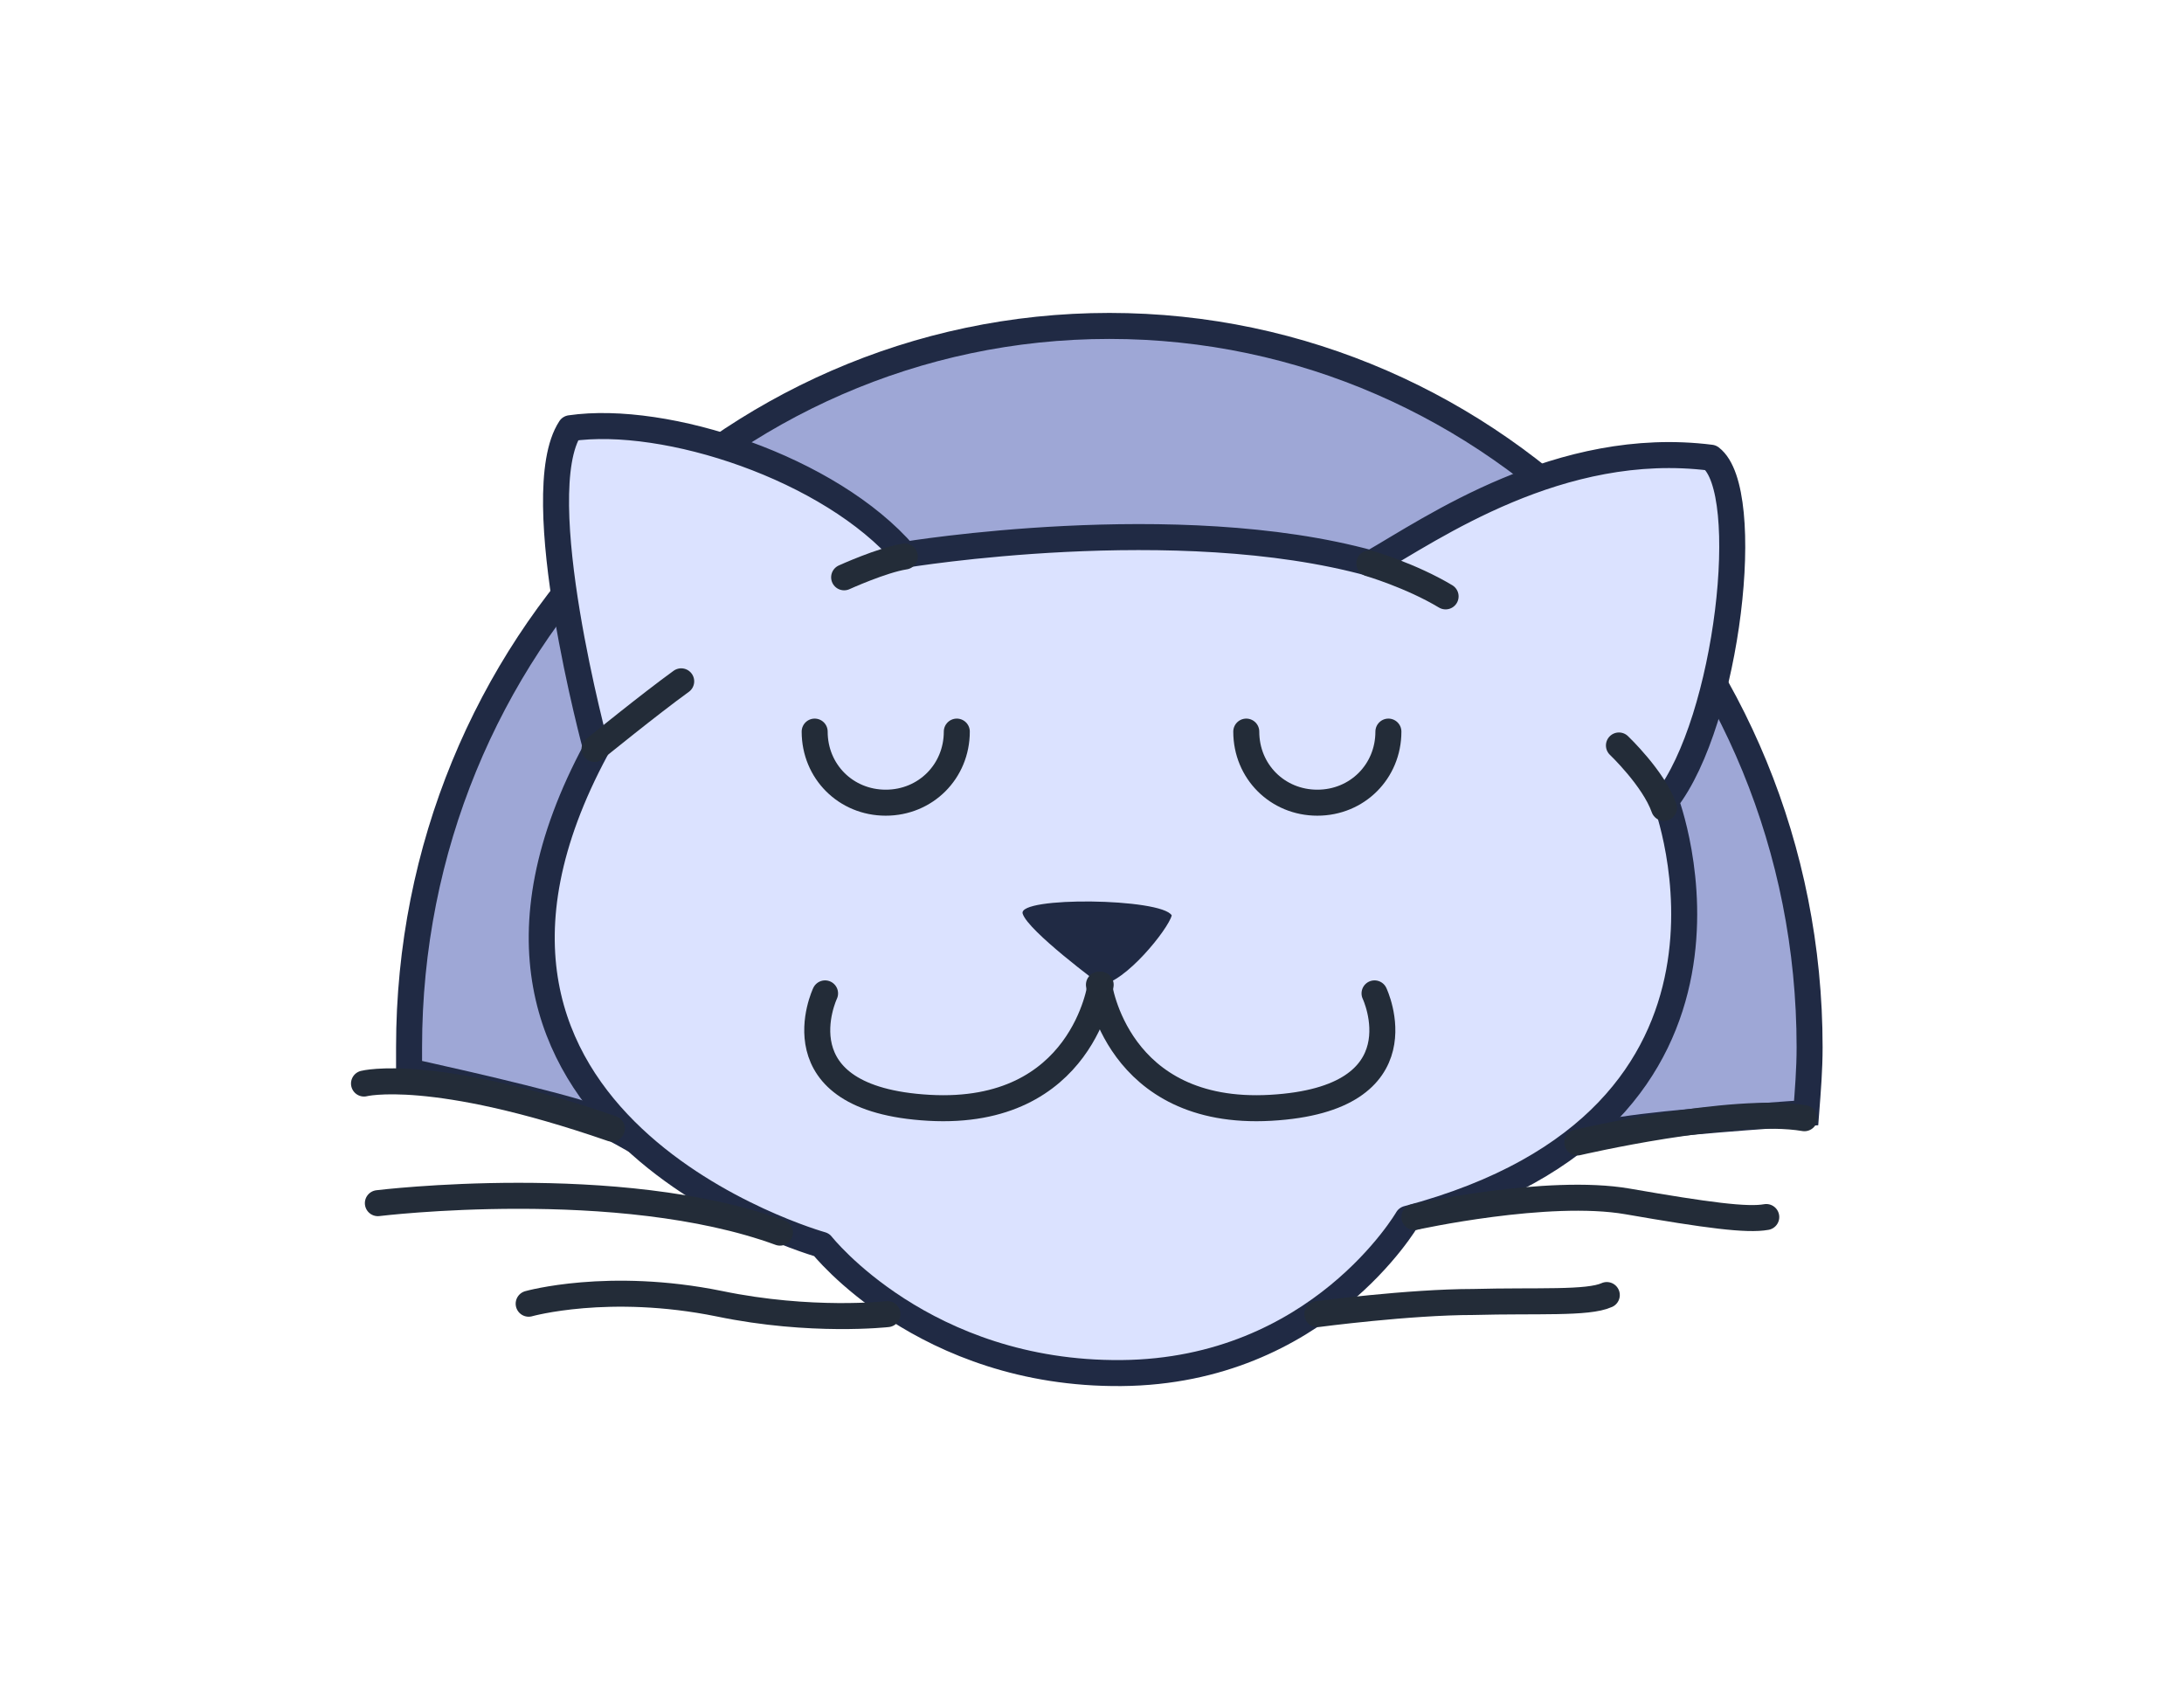 <?xml version="1.0" encoding="utf-8"?>
<!-- Generator: Adobe Illustrator 27.9.0, SVG Export Plug-In . SVG Version: 6.00 Build 0)  -->
<svg version="1.1" id="Livello_1" xmlns="http://www.w3.org/2000/svg" xmlns:xlink="http://www.w3.org/1999/xlink" x="0px" y="0px"
	 viewBox="0 0 126 97" style="enable-background:new 0 0 126 97;" xml:space="preserve">
<style type="text/css">
	.st0{fill:#9EA7D6;stroke:#202A44;stroke-width:1.5;stroke-miterlimit:10;}
	.st1{fill:#DBE2FF;stroke:#202A44;stroke-width:1.5;stroke-linecap:round;stroke-linejoin:round;stroke-miterlimit:10;}
	.st2{fill:none;stroke:#232C38;stroke-width:1.5;stroke-linecap:round;stroke-linejoin:round;stroke-miterlimit:10;}
	.st3{fill:#202A44;}
</style>
<path class="st0" d="M104.2,64.2c0.1-1.3,0.2-2.5,0.2-3.8c0-23-18.1-41.6-40.4-41.6c-22.3,0-40.4,18.6-40.4,41.6c0,0.4,0,0.7,0,1.1
	c0,0.1,0,0.2,0,0.3c0,0,6,1.3,9.5,2.3c3.5,1,7.9,5.4,15.7,6.3c7.8,0.9,22.2,2.6,30.9-0.9c8.7-3.5,11.9-4.1,15.1-4.5
	C98,64.6,104.2,64.2,104.2,64.2z"/>
<path class="st1" d="M52.2,32c0,0,15.7-2.6,26.9,0.5c3.5-2,10.9-7.2,19.6-6.1c2.5,1.9,1,15.2-2.6,19.8c0,0,7,18.3-14.9,24.1
	c0,0-5.1,8.8-16.5,8.9c-11.4,0.1-17.3-7.4-17.3-7.4s-24.7-6.9-13-28.6c0,0-4-14.7-1.5-18.5C38.4,23.9,47.9,27,52.2,32z"/>
<path class="st2" d="M55.2,42.2c0,2.3-1.8,4.1-4.1,4.1c-2.3,0-4.1-1.8-4.1-4.1"/>
<path class="st2" d="M80.1,42.2c0,2.3-1.8,4.1-4.1,4.1c-2.3,0-4.1-1.8-4.1-4.1"/>
<path class="st3" d="M63.5,56.8c0,0-4.2-3.1-4.5-4.1s8-0.9,8.6,0.1C67.4,53.6,64.9,56.7,63.5,56.8z"/>
<path class="st2" d="M63.5,56.8c0,0-1,7.6-9.9,7.1c-8.9-0.5-6-6.6-6-6.6"/>
<path class="st2" d="M63.4,56.8c0,0,1,7.6,9.9,7.1c8.9-0.5,6-6.6,6-6.6"/>
<path class="st2" d="M21,62.5c0,0,3.9-1,14.3,2.6"/>
<path class="st2" d="M21.8,69.4c0,0,13.9-1.7,23.2,1.7"/>
<path class="st2" d="M30.5,75.2c0,0,4.6-1.3,11,0c5.3,1.1,9.7,0.6,9.7,0.6"/>
<path class="st2" d="M76,75.8c0,0,5.3-0.7,9-0.7c3.7-0.1,6.6,0.1,7.7-0.4"/>
<path class="st2" d="M81.6,70.2c0,0,7.7-1.7,12.3-0.9c4.6,0.8,6.9,1.1,8,0.9"/>
<path class="st2" d="M91,65.9c0,0,9-2.1,13.1-1.4"/>
<path class="st2" d="M48.7,33.3c0,0,2.2-1,3.5-1.2"/>
<path class="st2" d="M34.3,43.2c0,0,3.2-2.6,5-3.9"/>
<path class="st2" d="M79,32.5c0,0,2.4,0.7,4.4,1.9"/>
<path class="st2" d="M93.4,43c0,0,2,1.9,2.6,3.6"/>
</svg>
